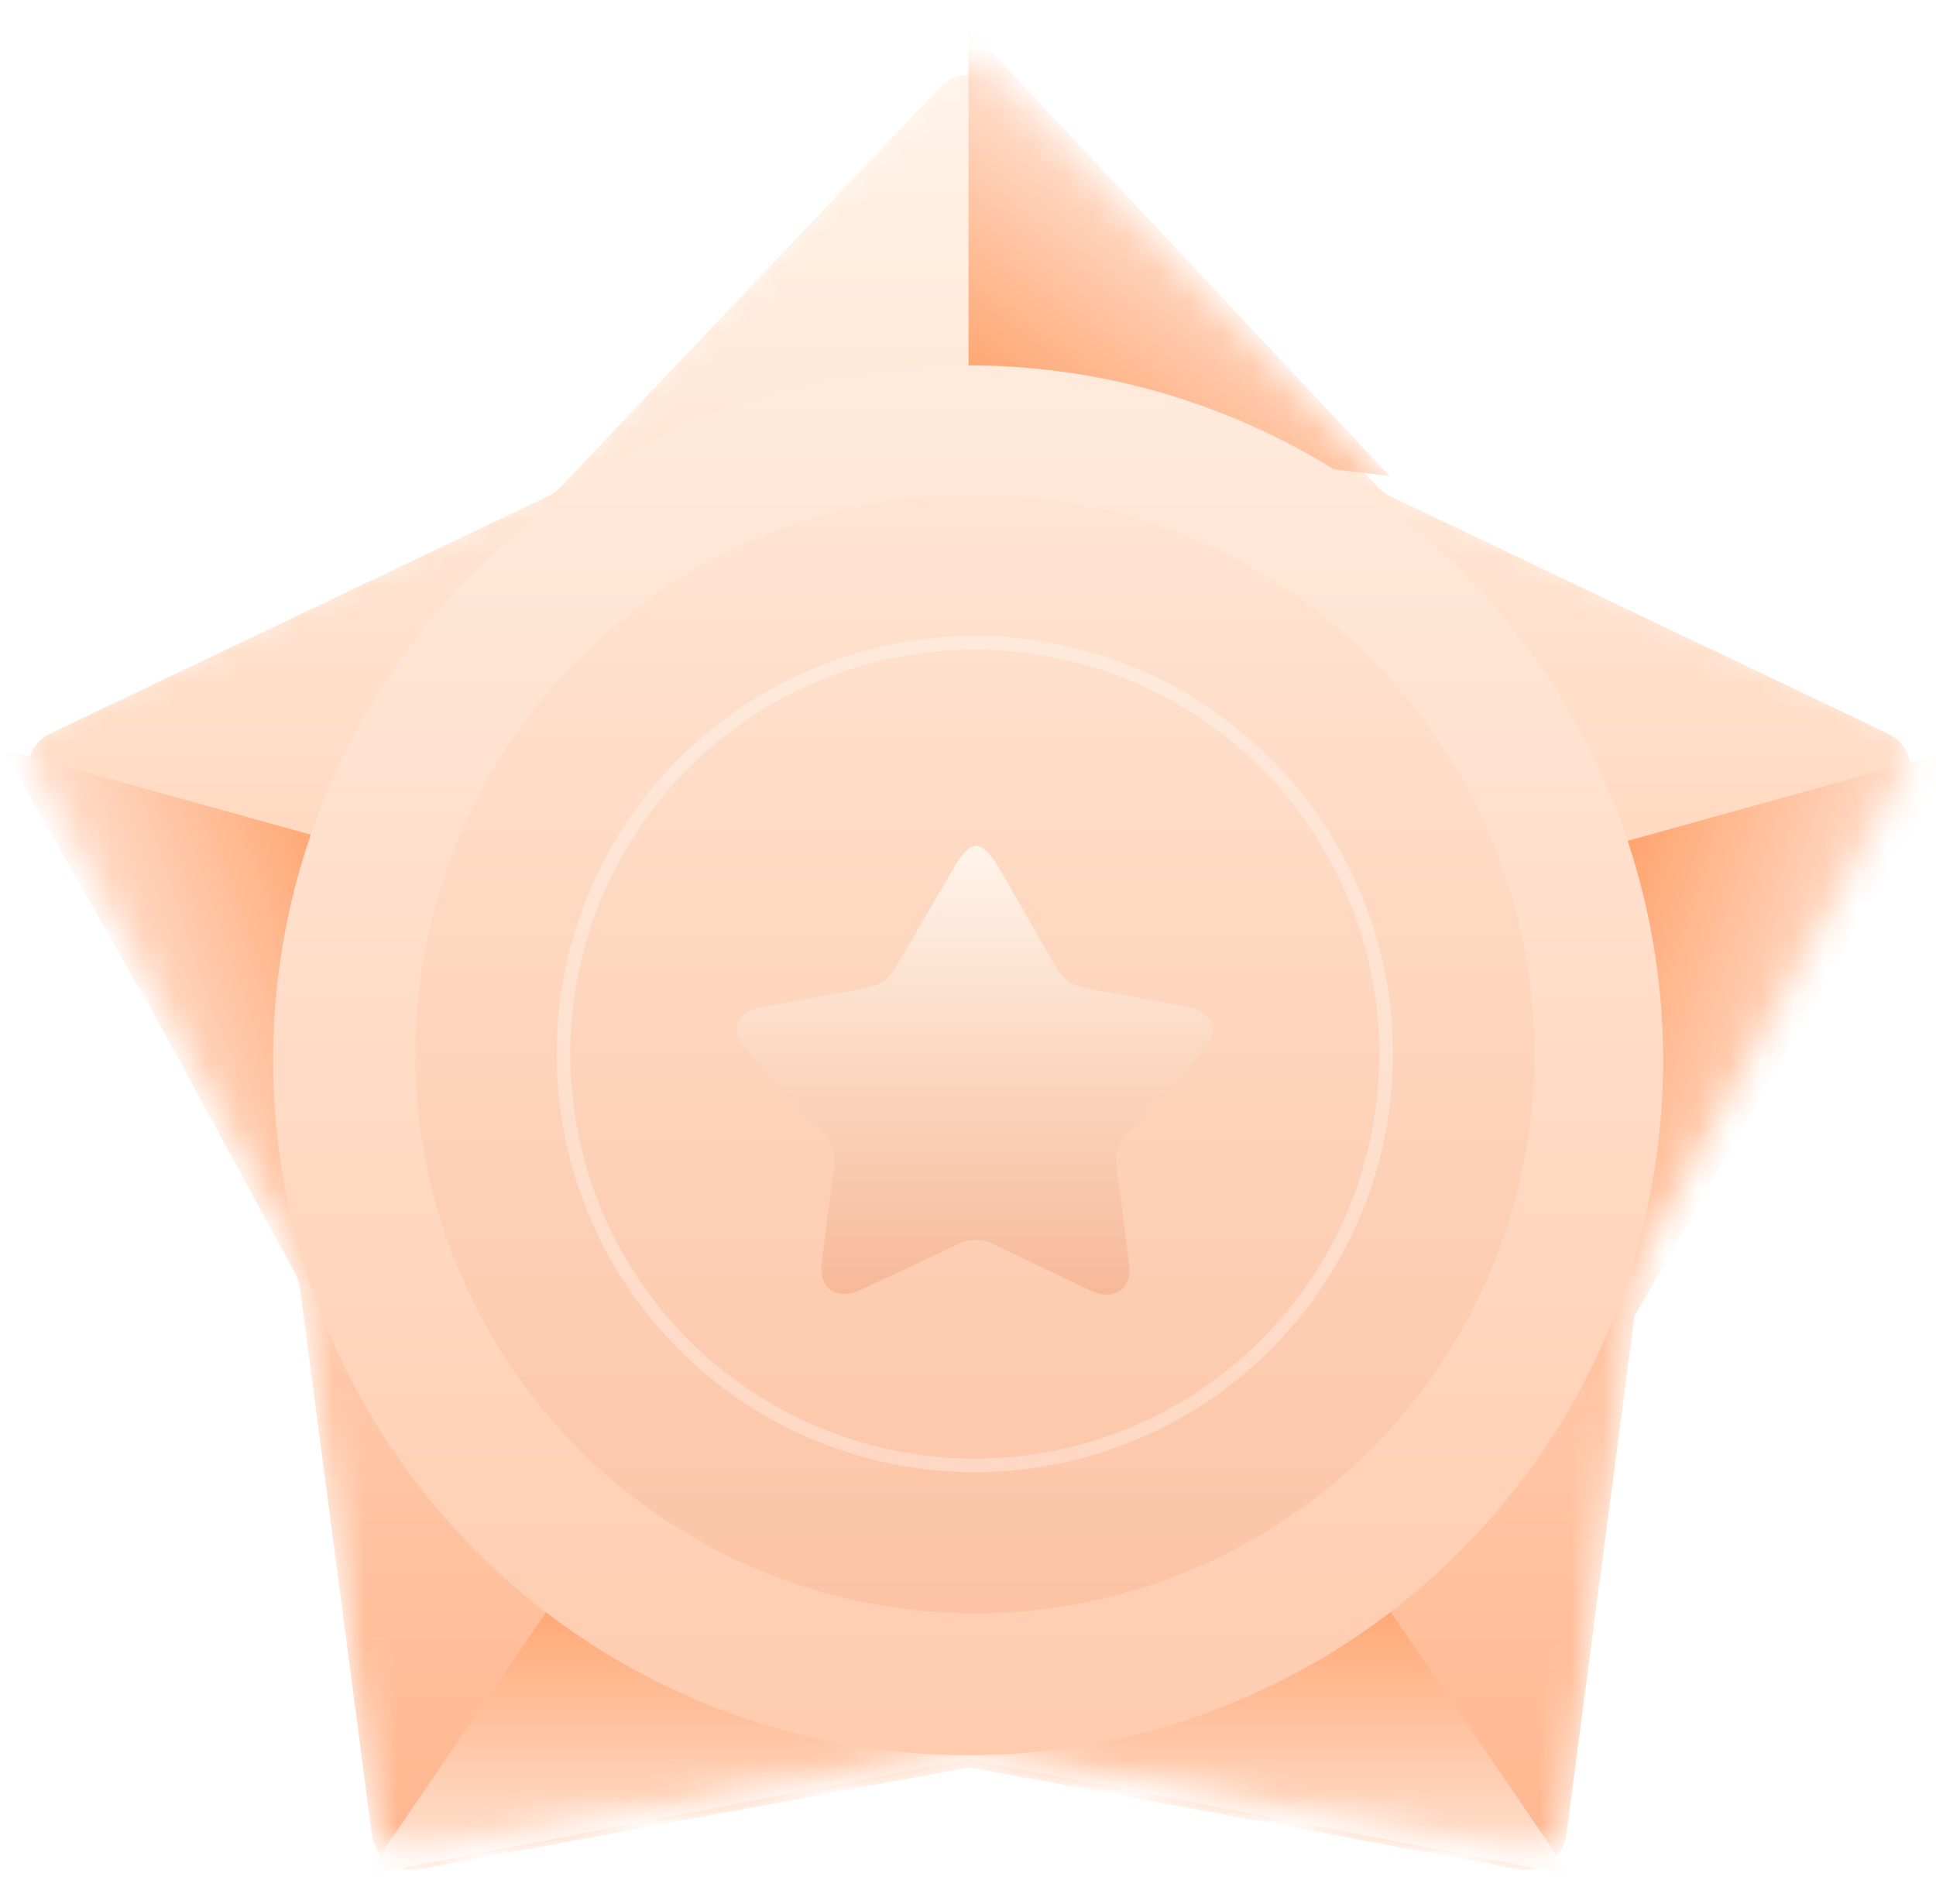 <svg width="61" height="60" viewBox="0 0 61 60" fill="none" xmlns="http://www.w3.org/2000/svg">
<mask id="mask0_16851_143300" style="mask-type:alpha" maskUnits="userSpaceOnUse" x="0" y="1" width="61" height="58">
<path d="M29.61 2.242C30.113 1.712 30.956 1.712 31.459 2.242L43.421 14.85C43.528 14.964 43.656 15.056 43.797 15.123L59.484 22.604C60.143 22.918 60.404 23.72 60.056 24.362L51.761 39.634C51.686 39.772 51.638 39.922 51.617 40.076L49.351 57.308C49.256 58.032 48.573 58.528 47.855 58.394L30.767 55.225C30.613 55.197 30.456 55.197 30.302 55.225L13.214 58.394C12.496 58.528 11.813 58.032 11.718 57.308L9.452 40.076C9.432 39.922 9.383 39.772 9.308 39.634L1.013 24.362C0.665 23.72 0.926 22.918 1.585 22.604L17.273 15.123C17.413 15.056 17.541 14.964 17.648 14.85L29.61 2.242Z" fill="url(#paint0_linear_16851_143300)"/>
</mask>
<g mask="url(#mask0_16851_143300)">
<g filter="url(#filter0_i_16851_143300)">
<path d="M29.61 2.242C30.113 1.712 30.956 1.712 31.459 2.242L43.421 14.85C43.528 14.964 43.656 15.056 43.797 15.123L59.484 22.604C60.143 22.918 60.404 23.72 60.056 24.362L51.761 39.634C51.686 39.772 51.638 39.922 51.617 40.076L49.351 57.308C49.256 58.032 48.573 58.528 47.855 58.394L30.767 55.225C30.613 55.197 30.456 55.197 30.302 55.225L13.214 58.394C12.496 58.528 11.813 58.032 11.718 57.308L9.452 40.076C9.432 39.922 9.383 39.772 9.308 39.634L1.013 24.362C0.665 23.72 0.926 22.918 1.585 22.604L17.273 15.123C17.413 15.056 17.541 14.964 17.648 14.85L29.61 2.242Z" fill="url(#paint1_linear_16851_143300)"/>
</g>
<path d="M18.41 49.043L11.562 59.076L34.814 54.617L18.41 49.043Z" fill="url(#paint2_linear_16851_143300)"/>
<path d="M42.617 49.043L49.465 59.076L26.214 54.617L42.617 49.043Z" fill="url(#paint3_linear_16851_143300)"/>
<path d="M30.516 13.411L30.516 0.856L43.781 14.999L30.516 13.411Z" fill="url(#paint4_linear_16851_143300)"/>
<path d="M49.972 26.86L61.677 23.611L49.962 44.184L49.972 26.86Z" fill="url(#paint5_linear_16851_143300)"/>
<path d="M11.801 26.86L0.096 23.611L11.811 44.184L11.801 26.86Z" fill="url(#paint6_linear_16851_143300)"/>
</g>
<g filter="url(#filter1_i_16851_143300)">
<path d="M19.555 14.036C26.331 10.125 34.678 10.125 41.453 14.036C48.229 17.948 52.403 25.177 52.403 33.001C52.403 40.824 48.229 48.053 41.453 51.965C34.678 55.877 26.331 55.877 19.555 51.965C12.78 48.053 8.606 40.824 8.606 33.001C8.606 25.177 12.78 17.948 19.555 14.036Z" fill="url(#paint7_linear_16851_143300)"/>
</g>
<path d="M21.902 17.945C27.356 14.796 34.077 14.796 39.531 17.945C44.986 21.094 48.346 26.914 48.346 33.213C48.346 39.511 44.986 45.331 39.531 48.48C34.077 51.63 27.356 51.63 21.902 48.48C16.447 45.331 13.087 39.511 13.087 33.213C13.087 26.914 16.447 21.094 21.902 17.945Z" fill="url(#paint8_linear_16851_143300)"/>
<path opacity="0.3" d="M24.233 21.991C28.244 19.676 33.185 19.676 37.195 21.991C41.205 24.306 43.676 28.585 43.676 33.216C43.676 37.846 41.206 42.126 37.195 44.441C33.185 46.757 28.244 46.757 24.233 44.441C20.223 42.126 17.753 37.847 17.753 33.216C17.753 28.585 20.223 24.306 24.233 21.991Z" stroke="white" stroke-width="0.429"/>
<g filter="url(#filter2_i_16851_143300)">
<path d="M38.041 32.409C38.041 32.409 38.041 32.409 38.041 32.409C37.29 33.273 36.122 34.541 35.507 35.204C35.247 35.485 35.126 35.866 35.177 36.246C35.279 37.009 35.457 38.35 35.58 39.372C35.66 40.143 35.065 40.478 34.399 40.174C33.434 39.719 32.083 39.07 31.3 38.692C30.956 38.525 30.556 38.52 30.21 38.683C29.42 39.054 28.06 39.698 27.085 40.154C26.409 40.448 25.814 40.123 25.884 39.352C26 38.335 26.179 37.007 26.284 36.246C26.337 35.86 26.213 35.473 25.947 35.19C25.323 34.528 24.148 33.27 23.392 32.409C23.009 31.963 23.261 31.333 24.008 31.222C25.07 31.032 26.535 30.764 27.334 30.617C27.701 30.55 28.019 30.326 28.206 30.003C28.638 29.258 29.455 27.851 30.031 26.878C30.485 26.035 30.798 26.137 30.848 26.157C30.989 26.198 31.211 26.37 31.494 26.878C32.062 27.849 32.864 29.252 33.29 29.998C33.476 30.324 33.795 30.551 34.163 30.619C34.955 30.767 36.392 31.033 37.436 31.222C38.173 31.333 38.415 31.973 38.041 32.409C38.041 32.409 38.041 32.409 38.041 32.409Z" fill="url(#paint9_linear_16851_143300)"/>
</g>
<defs>
<filter id="filter0_i_16851_143300" x="0.859" y="1.844" width="59.352" height="56.572" filterUnits="userSpaceOnUse" color-interpolation-filters="sRGB">
<feFlood flood-opacity="0" result="BackgroundImageFix"/>
<feBlend mode="normal" in="SourceGraphic" in2="BackgroundImageFix" result="shape"/>
<feColorMatrix in="SourceAlpha" type="matrix" values="0 0 0 0 0 0 0 0 0 0 0 0 0 0 0 0 0 0 127 0" result="hardAlpha"/>
<feOffset dy="0.512"/>
<feComposite in2="hardAlpha" operator="arithmetic" k2="-1" k3="1"/>
<feColorMatrix type="matrix" values="0 0 0 0 1 0 0 0 0 1 0 0 0 0 1 0 0 0 0.4 0"/>
<feBlend mode="normal" in2="shape" result="effect1_innerShadow_16851_143300"/>
</filter>
<filter id="filter1_i_16851_143300" x="8.605" y="11.102" width="43.797" height="43.797" filterUnits="userSpaceOnUse" color-interpolation-filters="sRGB">
<feFlood flood-opacity="0" result="BackgroundImageFix"/>
<feBlend mode="normal" in="SourceGraphic" in2="BackgroundImageFix" result="shape"/>
<feColorMatrix in="SourceAlpha" type="matrix" values="0 0 0 0 0 0 0 0 0 0 0 0 0 0 0 0 0 0 127 0" result="hardAlpha"/>
<feOffset dy="0.41"/>
<feComposite in2="hardAlpha" operator="arithmetic" k2="-1" k3="1"/>
<feColorMatrix type="matrix" values="0 0 0 0 1 0 0 0 0 1 0 0 0 0 1 0 0 0 0.4 0"/>
<feBlend mode="normal" in2="shape" result="effect1_innerShadow_16851_143300"/>
</filter>
<filter id="filter2_i_16851_143300" x="23.215" y="26.143" width="15" height="14.143" filterUnits="userSpaceOnUse" color-interpolation-filters="sRGB">
<feFlood flood-opacity="0" result="BackgroundImageFix"/>
<feBlend mode="normal" in="SourceGraphic" in2="BackgroundImageFix" result="shape"/>
<feColorMatrix in="SourceAlpha" type="matrix" values="0 0 0 0 0 0 0 0 0 0 0 0 0 0 0 0 0 0 127 0" result="hardAlpha"/>
<feOffset dy="0.512"/>
<feComposite in2="hardAlpha" operator="arithmetic" k2="-1" k3="1"/>
<feColorMatrix type="matrix" values="0 0 0 0 1 0 0 0 0 1 0 0 0 0 1 0 0 0 0.4 0"/>
<feBlend mode="normal" in2="shape" result="effect1_innerShadow_16851_143300"/>
</filter>
<linearGradient id="paint0_linear_16851_143300" x1="30.535" y1="1.268" x2="30.535" y2="64.696" gradientUnits="userSpaceOnUse">
<stop stop-color="#FDDBB2"/>
<stop offset="1" stop-color="#FBA660"/>
</linearGradient>
<linearGradient id="paint1_linear_16851_143300" x1="30.535" y1="1.268" x2="30.535" y2="64.696" gradientUnits="userSpaceOnUse">
<stop stop-color="#FFF4E9"/>
<stop offset="1" stop-color="#FFB085"/>
</linearGradient>
<linearGradient id="paint2_linear_16851_143300" x1="23.188" y1="49.043" x2="23.188" y2="59.076" gradientUnits="userSpaceOnUse">
<stop stop-color="#FF9C61"/>
<stop offset="1" stop-color="#FFE5D8"/>
</linearGradient>
<linearGradient id="paint3_linear_16851_143300" x1="37.839" y1="49.043" x2="37.839" y2="59.076" gradientUnits="userSpaceOnUse">
<stop stop-color="#FF9C61"/>
<stop offset="1" stop-color="#FFE5D8"/>
</linearGradient>
<linearGradient id="paint4_linear_16851_143300" x1="32.331" y1="14.701" x2="38.26" y2="6.364" gradientUnits="userSpaceOnUse">
<stop stop-color="#FF9C61"/>
<stop offset="1" stop-color="#FFE5D8"/>
</linearGradient>
<linearGradient id="paint5_linear_16851_143300" x1="48.433" y1="31.382" x2="57.93" y2="34.616" gradientUnits="userSpaceOnUse">
<stop stop-color="#FF9C61"/>
<stop offset="1" stop-color="#FFE5D8"/>
</linearGradient>
<linearGradient id="paint6_linear_16851_143300" x1="13.341" y1="31.382" x2="3.843" y2="34.616" gradientUnits="userSpaceOnUse">
<stop stop-color="#FF9C61"/>
<stop offset="1" stop-color="#FFE5D8"/>
</linearGradient>
<linearGradient id="paint7_linear_16851_143300" x1="30.505" y1="7.715" x2="30.505" y2="58.286" gradientUnits="userSpaceOnUse">
<stop stop-color="#FFEDE0"/>
<stop offset="1" stop-color="#FFC9AB"/>
</linearGradient>
<linearGradient id="paint8_linear_16851_143300" x1="30.716" y1="12.855" x2="30.716" y2="53.57" gradientUnits="userSpaceOnUse">
<stop stop-color="#FFE7D6"/>
<stop offset="1" stop-color="#FCC1A1"/>
</linearGradient>
<linearGradient id="paint9_linear_16851_143300" x1="30.715" y1="26.143" x2="30.715" y2="40.285" gradientUnits="userSpaceOnUse">
<stop stop-color="#FFF4E9"/>
<stop offset="1" stop-color="#F7B998"/>
</linearGradient>
</defs>
</svg>
